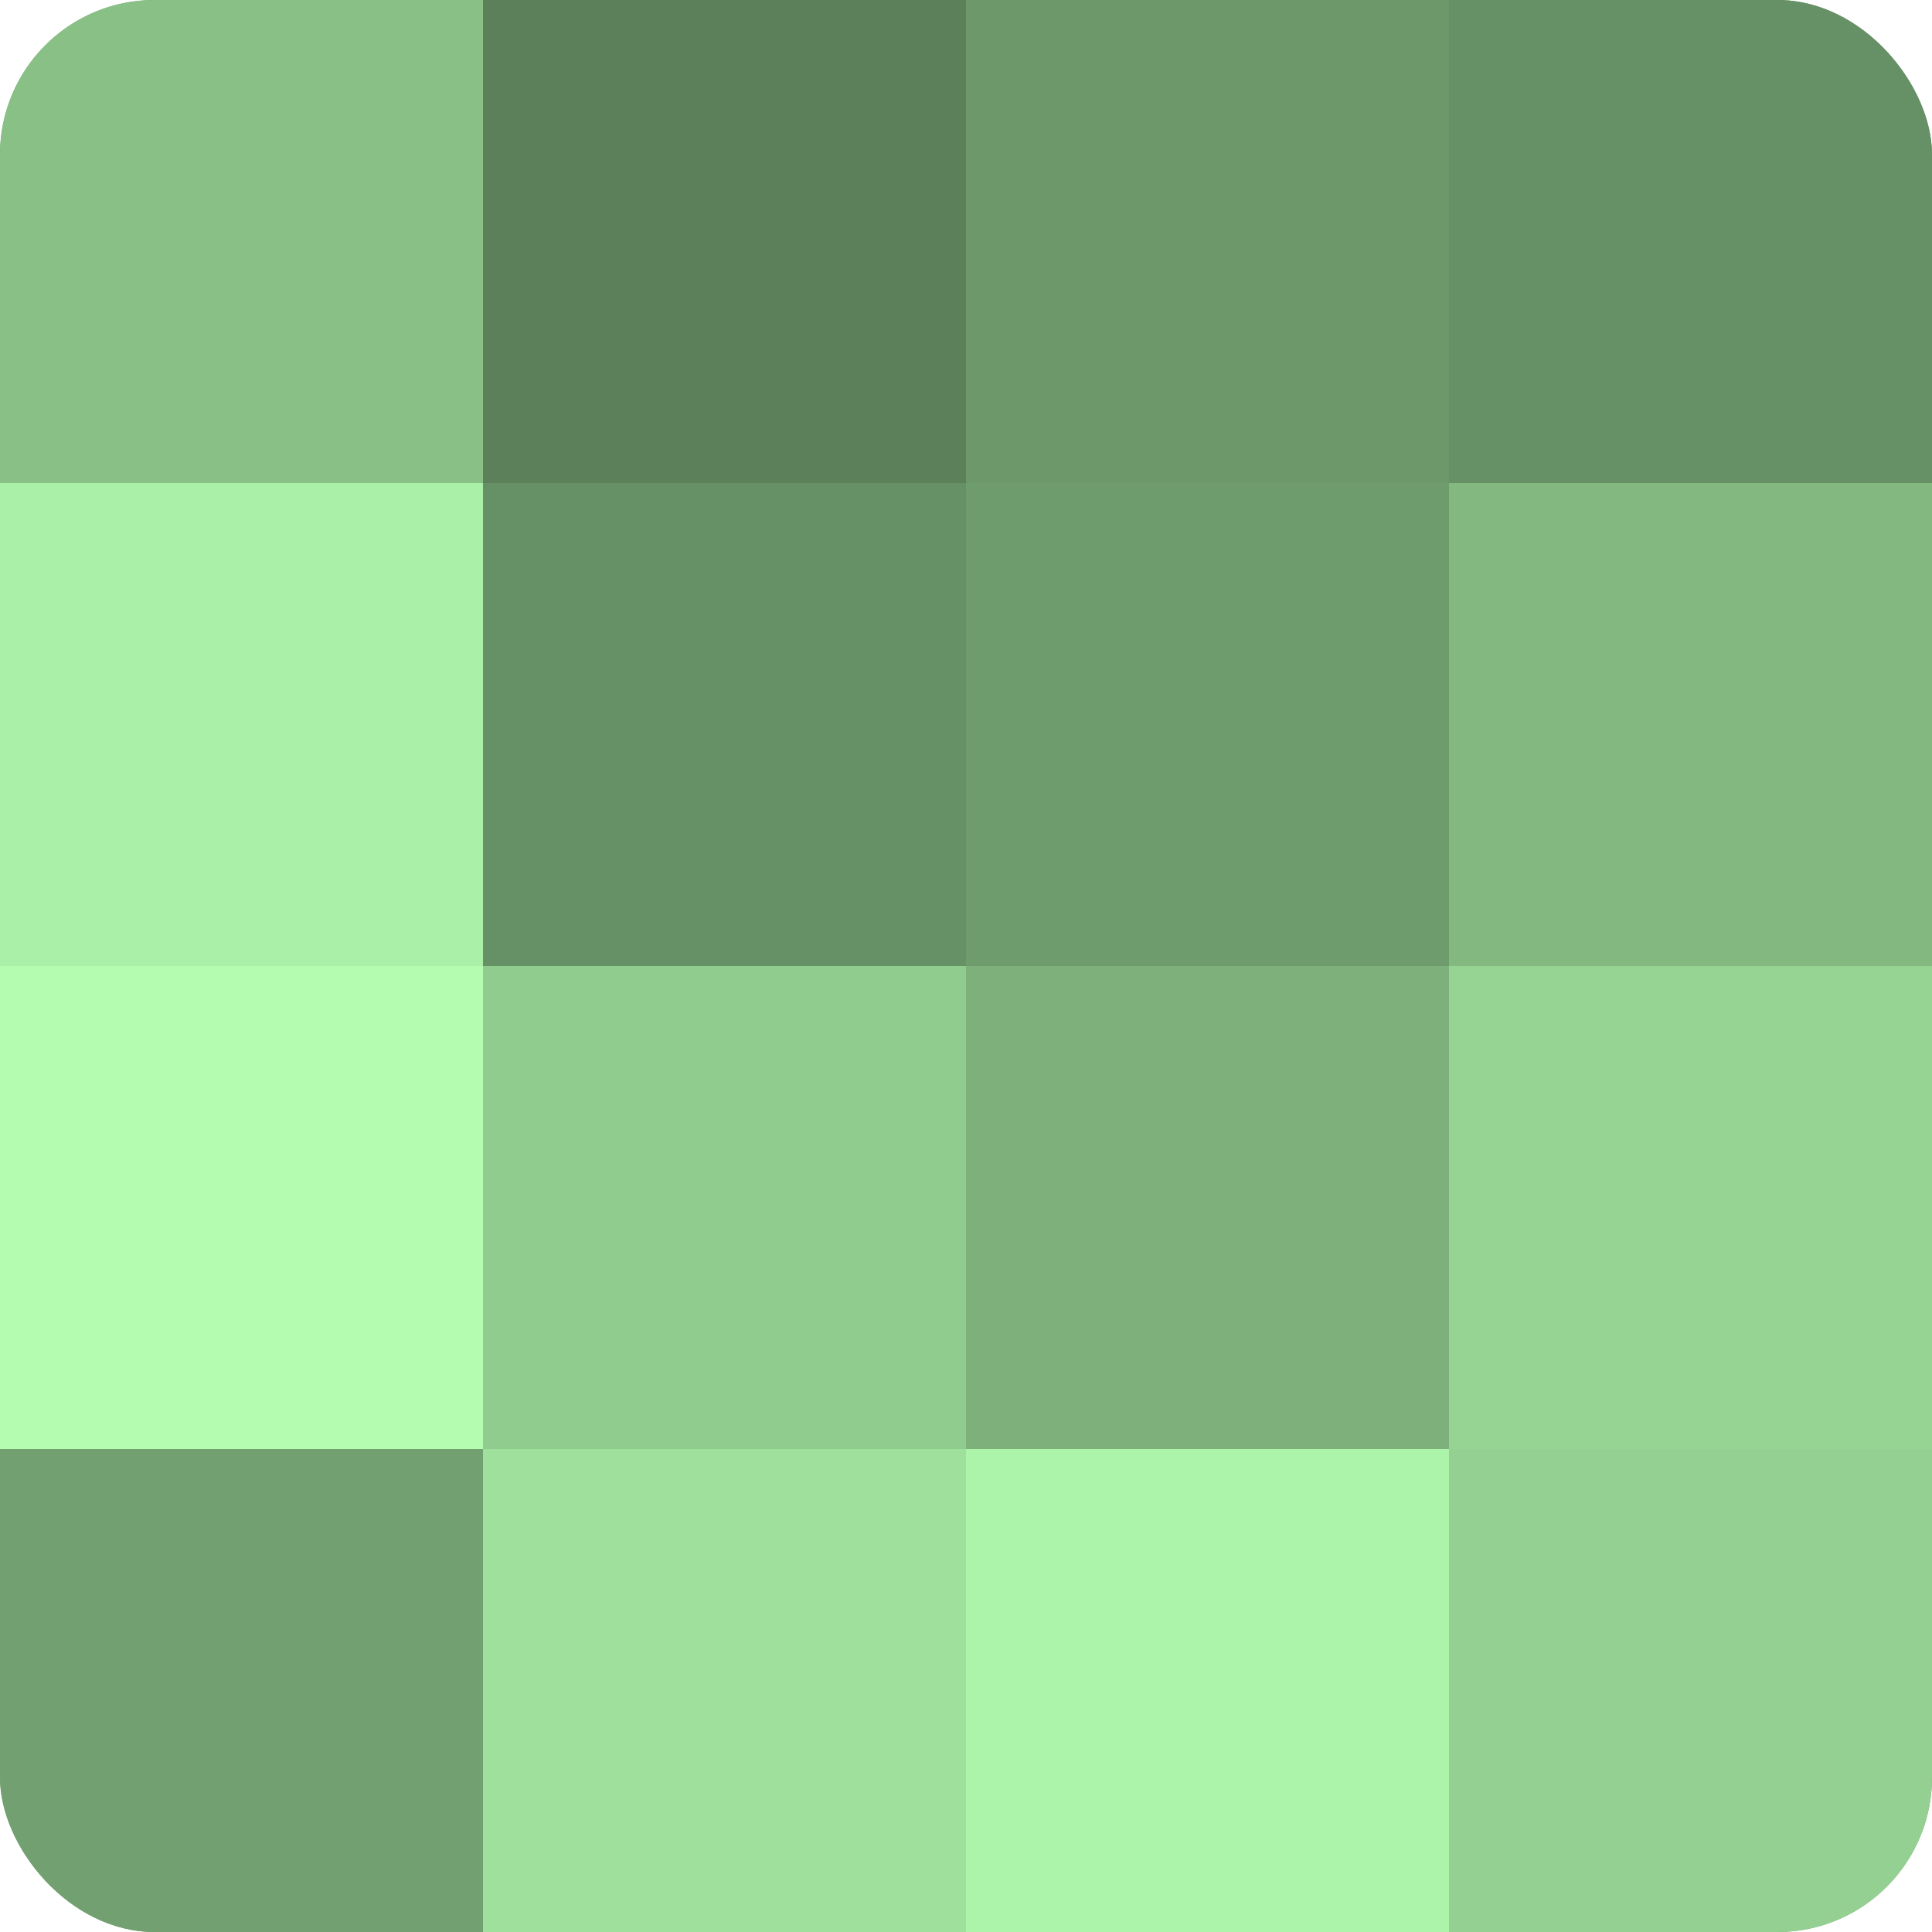 <?xml version="1.0" encoding="UTF-8"?>
<svg xmlns="http://www.w3.org/2000/svg" width="80" height="80" viewBox="0 0 100 100" preserveAspectRatio="xMidYMid meet"><defs><clipPath id="c" width="100" height="100"><rect width="100" height="100" rx="8" ry="8"/></clipPath></defs><g clip-path="url(#c)"><rect width="100" height="100" fill="#72a070"/><rect width="25" height="25" fill="#88c086"/><rect y="25" width="25" height="25" fill="#aaf0a8"/><rect y="50" width="25" height="25" fill="#b3fcb0"/><rect y="75" width="25" height="25" fill="#72a070"/><rect x="25" width="25" height="25" fill="#5b805a"/><rect x="25" y="25" width="25" height="25" fill="#669065"/><rect x="25" y="50" width="25" height="25" fill="#91cc8f"/><rect x="25" y="75" width="25" height="25" fill="#9fe09d"/><rect x="50" width="25" height="25" fill="#6c986a"/><rect x="50" y="25" width="25" height="25" fill="#6f9c6d"/><rect x="50" y="50" width="25" height="25" fill="#7db07b"/><rect x="50" y="75" width="25" height="25" fill="#adf4ab"/><rect x="75" width="25" height="25" fill="#669065"/><rect x="75" y="25" width="25" height="25" fill="#83b881"/><rect x="75" y="50" width="25" height="25" fill="#96d494"/><rect x="75" y="75" width="25" height="25" fill="#94d092"/></g></svg>
